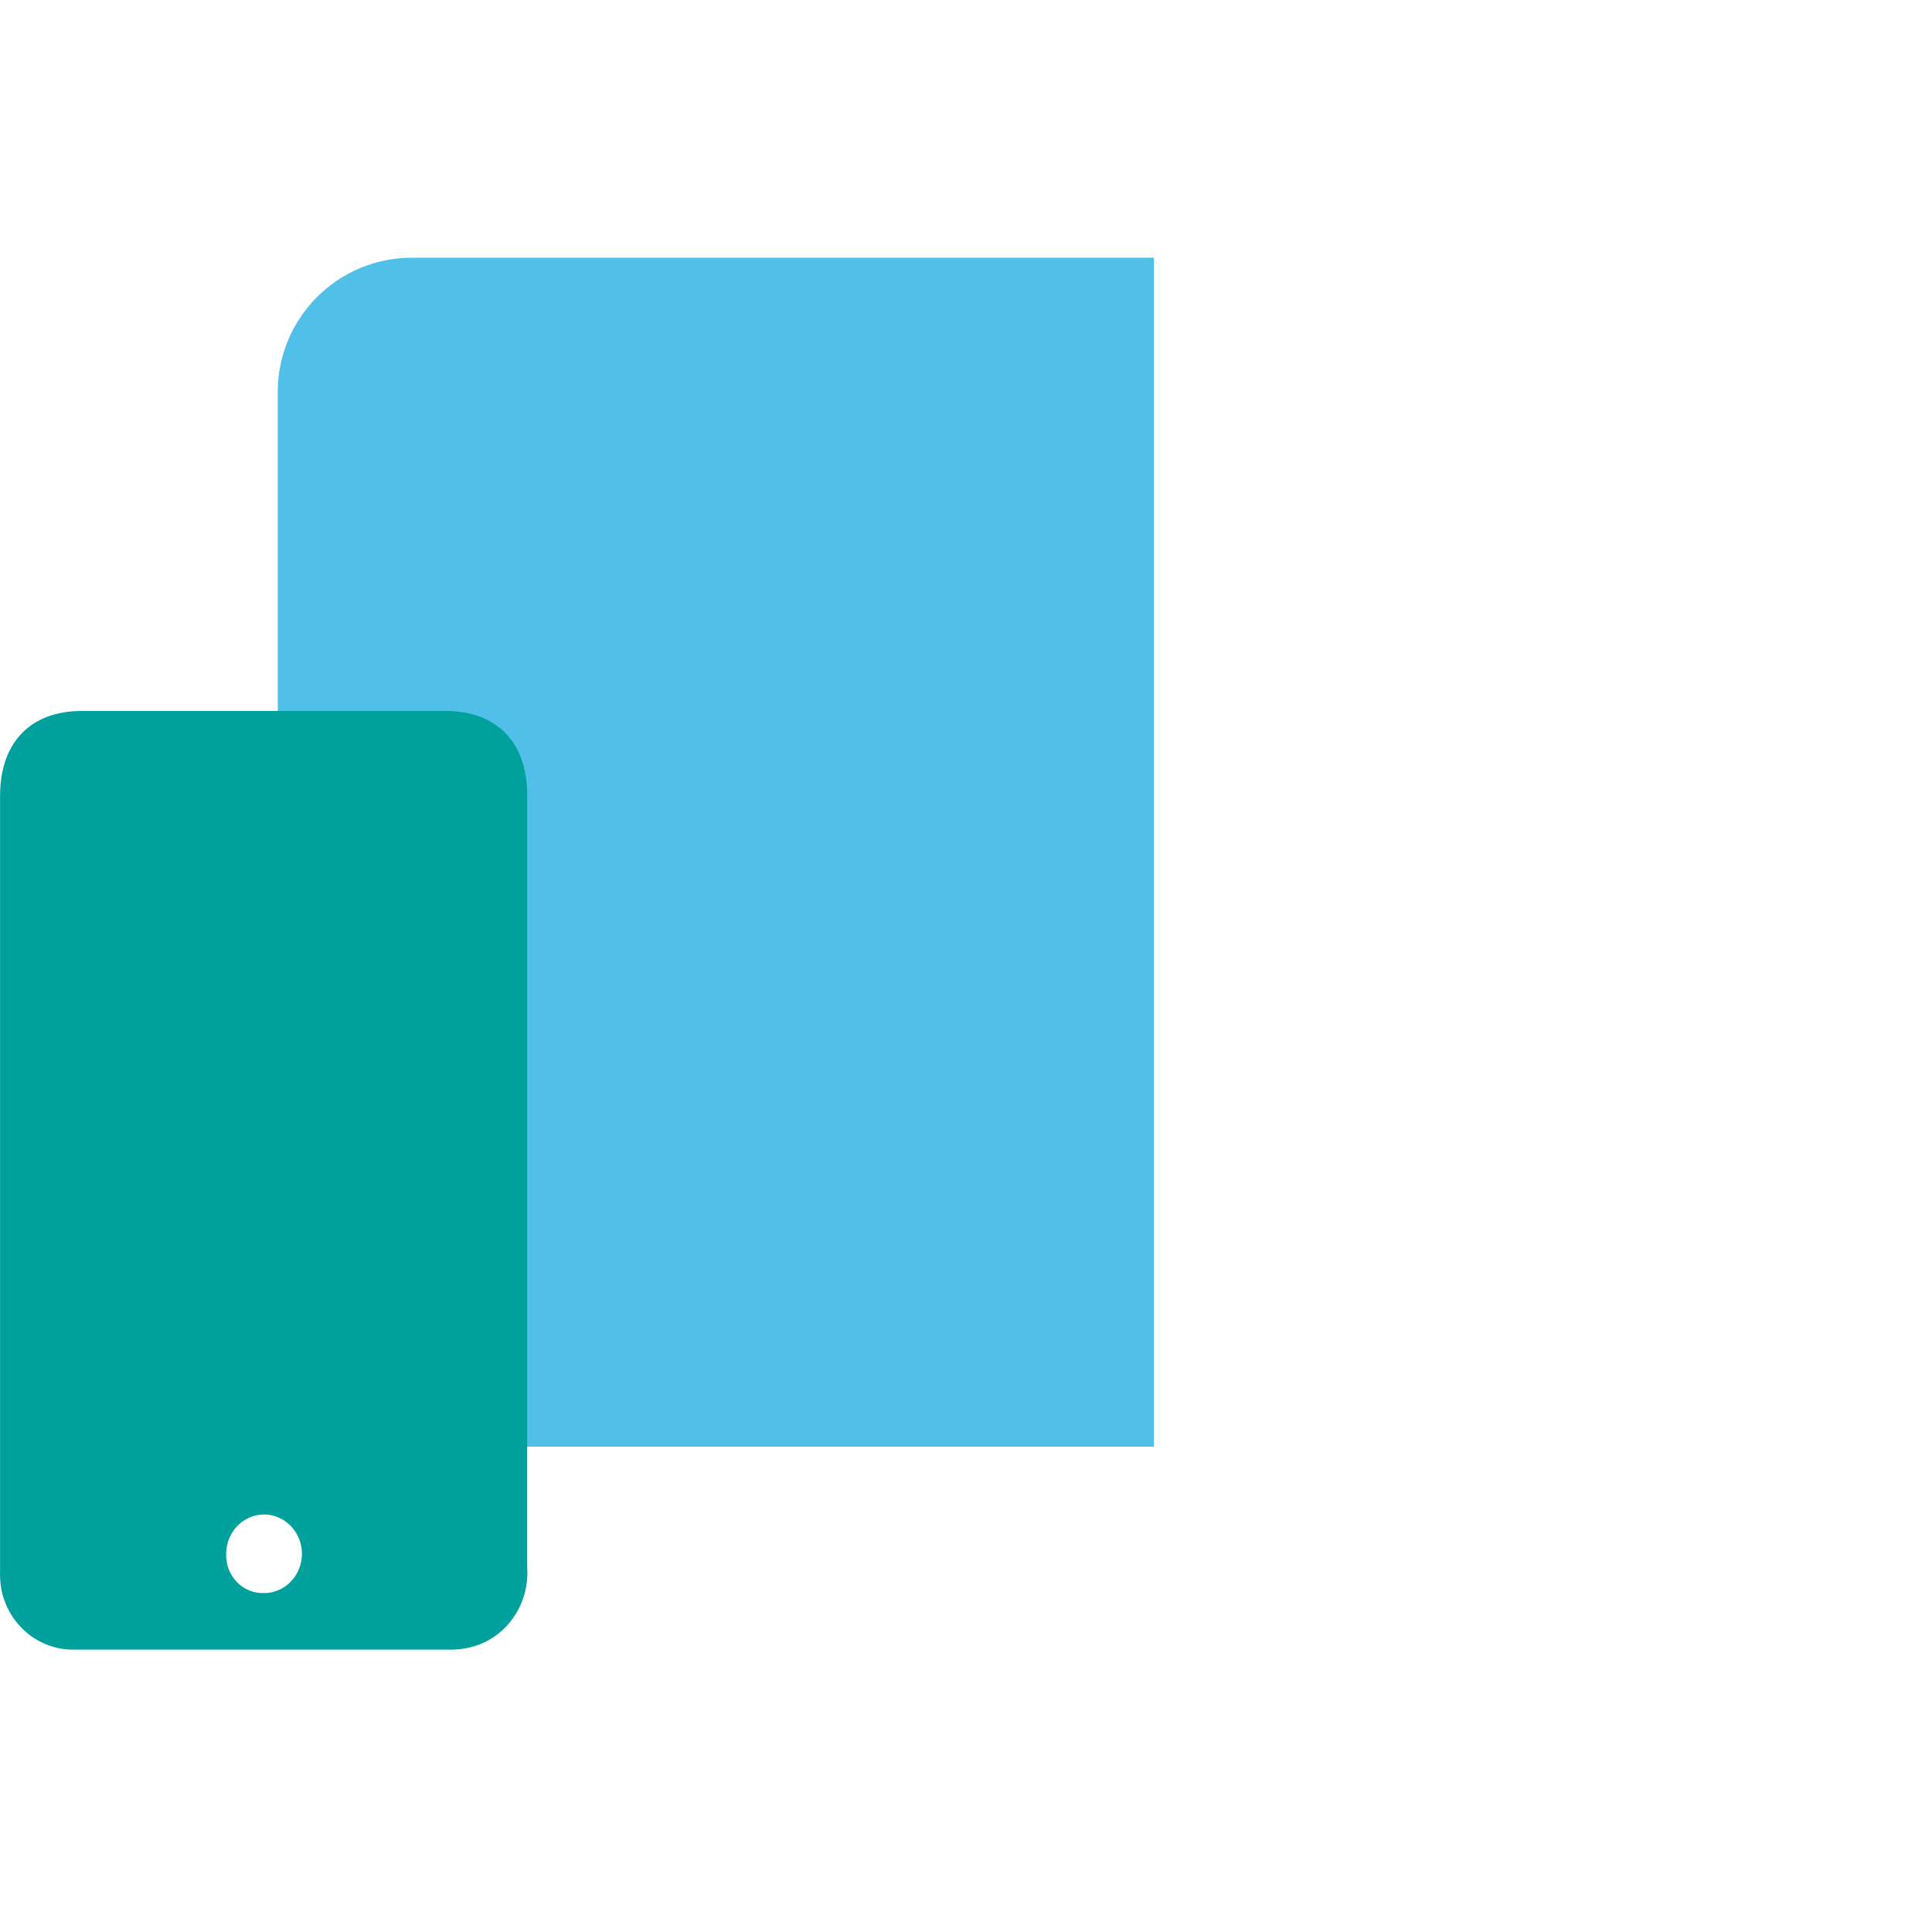 <svg xmlns="http://www.w3.org/2000/svg" fill="none" viewBox="0 0 72 72" height="72" width="72">
<g clip-path="url(#clip0)">
<path fill="#50C0E8" d="M10.352 14.604C10.352 11.842 12.59 9.604 15.352 9.604H43.002V53.914H10.352V14.604Z"></path>
<g style="mix-blend-mode:multiply">
<path fill="#50C0E8" d="M22.331 28.849C22.587 29.088 22.88 29.317 23.212 29.534C23.543 29.745 23.881 29.935 24.228 30.103C24.582 30.265 24.935 30.395 25.289 30.493C25.643 30.585 25.97 30.63 26.271 30.63C26.693 30.63 27.088 30.585 27.457 30.493C27.833 30.395 28.157 30.254 28.428 30.072C28.707 29.882 28.925 29.657 29.083 29.397C29.241 29.13 29.32 28.828 29.32 28.491C29.32 28.189 29.211 27.925 28.993 27.701C28.782 27.476 28.503 27.279 28.157 27.11C27.818 26.935 27.434 26.78 27.005 26.647C26.584 26.513 26.159 26.387 25.73 26.267C25.647 26.246 25.568 26.222 25.492 26.194C25.425 26.166 25.357 26.141 25.289 26.12C24.461 25.853 23.742 25.572 23.133 25.277C22.523 24.975 22.018 24.644 21.619 24.286C21.221 23.928 20.923 23.531 20.727 23.095C20.539 22.66 20.445 22.171 20.445 21.63C20.445 21.082 20.543 20.576 20.739 20.113C20.942 19.642 21.232 19.227 21.608 18.869C21.985 18.504 22.44 18.198 22.974 17.952C23.509 17.699 24.111 17.517 24.781 17.404V15.897C24.781 15.771 24.822 15.662 24.905 15.571C24.988 15.479 25.112 15.434 25.278 15.434H26.926C27.054 15.434 27.175 15.476 27.288 15.56C27.401 15.644 27.457 15.757 27.457 15.897V17.362C27.909 17.432 28.357 17.538 28.801 17.678C29.252 17.819 29.689 18.002 30.11 18.226C30.321 18.339 30.54 18.469 30.765 18.616C30.991 18.757 31.194 18.901 31.375 19.048C31.563 19.196 31.714 19.34 31.827 19.48C31.947 19.621 32.007 19.74 32.007 19.839C32.007 19.972 31.928 20.113 31.77 20.26L30.506 21.483C30.393 21.588 30.272 21.641 30.144 21.641C30.024 21.641 29.851 21.556 29.625 21.388C29.399 21.219 29.128 21.033 28.812 20.829C28.496 20.619 28.134 20.429 27.728 20.26C27.322 20.092 26.874 20.007 26.384 20.007C25.963 20.007 25.59 20.053 25.267 20.144C24.943 20.229 24.668 20.348 24.442 20.503C24.224 20.65 24.058 20.829 23.945 21.04C23.833 21.244 23.776 21.465 23.776 21.704C23.776 21.978 23.859 22.213 24.024 22.41C24.19 22.607 24.416 22.782 24.702 22.937C24.996 23.092 25.342 23.236 25.741 23.369C26.147 23.496 26.588 23.626 27.062 23.759C27.792 23.97 28.496 24.198 29.173 24.444C29.851 24.69 30.445 24.989 30.957 25.34C31.469 25.684 31.879 26.106 32.188 26.605C32.497 27.103 32.651 27.711 32.651 28.428C32.651 29.095 32.519 29.71 32.256 30.272C31.992 30.827 31.627 31.315 31.161 31.737C30.701 32.158 30.156 32.506 29.523 32.78C28.891 33.047 28.202 33.23 27.457 33.328V34.783C27.457 35.099 27.28 35.257 26.926 35.257H25.278C24.947 35.257 24.781 35.099 24.781 34.783V33.276C24.186 33.177 23.61 33.016 23.053 32.791C22.504 32.559 21.981 32.278 21.484 31.948C21.273 31.807 21.066 31.656 20.863 31.494C20.667 31.326 20.49 31.164 20.332 31.01C20.182 30.848 20.058 30.704 19.96 30.578C19.869 30.451 19.824 30.356 19.824 30.293C19.824 30.174 19.899 30.051 20.05 29.924L21.473 28.702C21.616 28.603 21.736 28.554 21.834 28.554C21.902 28.554 21.97 28.575 22.037 28.617C22.105 28.653 22.18 28.705 22.263 28.776L22.331 28.849Z"></path>
</g>
<g style="mix-blend-mode:multiply">
<path stroke-width="3" stroke="#50C0E8" d="M16.184 41.67H37.756"></path>
</g>
<g style="mix-blend-mode:multiply">
<path stroke-width="3" stroke="#50C0E8" d="M16.184 46.918H37.756"></path>
</g>
<g style="mix-blend-mode:multiply">
<path fill="#00A19D" d="M0.002 43.937C0.002 39.184 0.002 34.428 0.002 29.671C0.002 27.673 1.127 26.495 3.06 26.495H16.601C18.512 26.495 19.647 27.662 19.647 29.628C19.647 39.221 19.647 48.815 19.647 58.408C19.694 59.089 19.504 59.764 19.112 60.311C18.721 60.859 18.153 61.244 17.512 61.395C17.258 61.455 16.997 61.482 16.736 61.477C12.07 61.477 7.405 61.477 2.742 61.477C2.117 61.483 1.509 61.267 1.02 60.863C0.53 60.46 0.19 59.895 0.055 59.262C0.011 59.011 -0.007 58.755 0.002 58.5C0.002 53.649 0.002 48.795 0.002 43.937ZM8.429 57.9C8.421 58.094 8.452 58.289 8.52 58.47C8.588 58.652 8.692 58.817 8.824 58.955C8.957 59.093 9.116 59.201 9.291 59.272C9.466 59.344 9.653 59.376 9.841 59.369C10.12 59.369 10.392 59.283 10.624 59.123C10.856 58.962 11.037 58.733 11.144 58.466C11.251 58.199 11.279 57.905 11.225 57.621C11.171 57.337 11.037 57.077 10.84 56.872C10.643 56.667 10.393 56.527 10.119 56.47C9.846 56.413 9.562 56.441 9.304 56.551C9.046 56.661 8.825 56.848 8.67 57.088C8.514 57.328 8.43 57.61 8.429 57.9Z"></path>
</g>
</g>
<defs>
<clipPath id="clip0">
<rect fill="white" height="72" width="72"></rect>
</clipPath>
</defs>
</svg>
